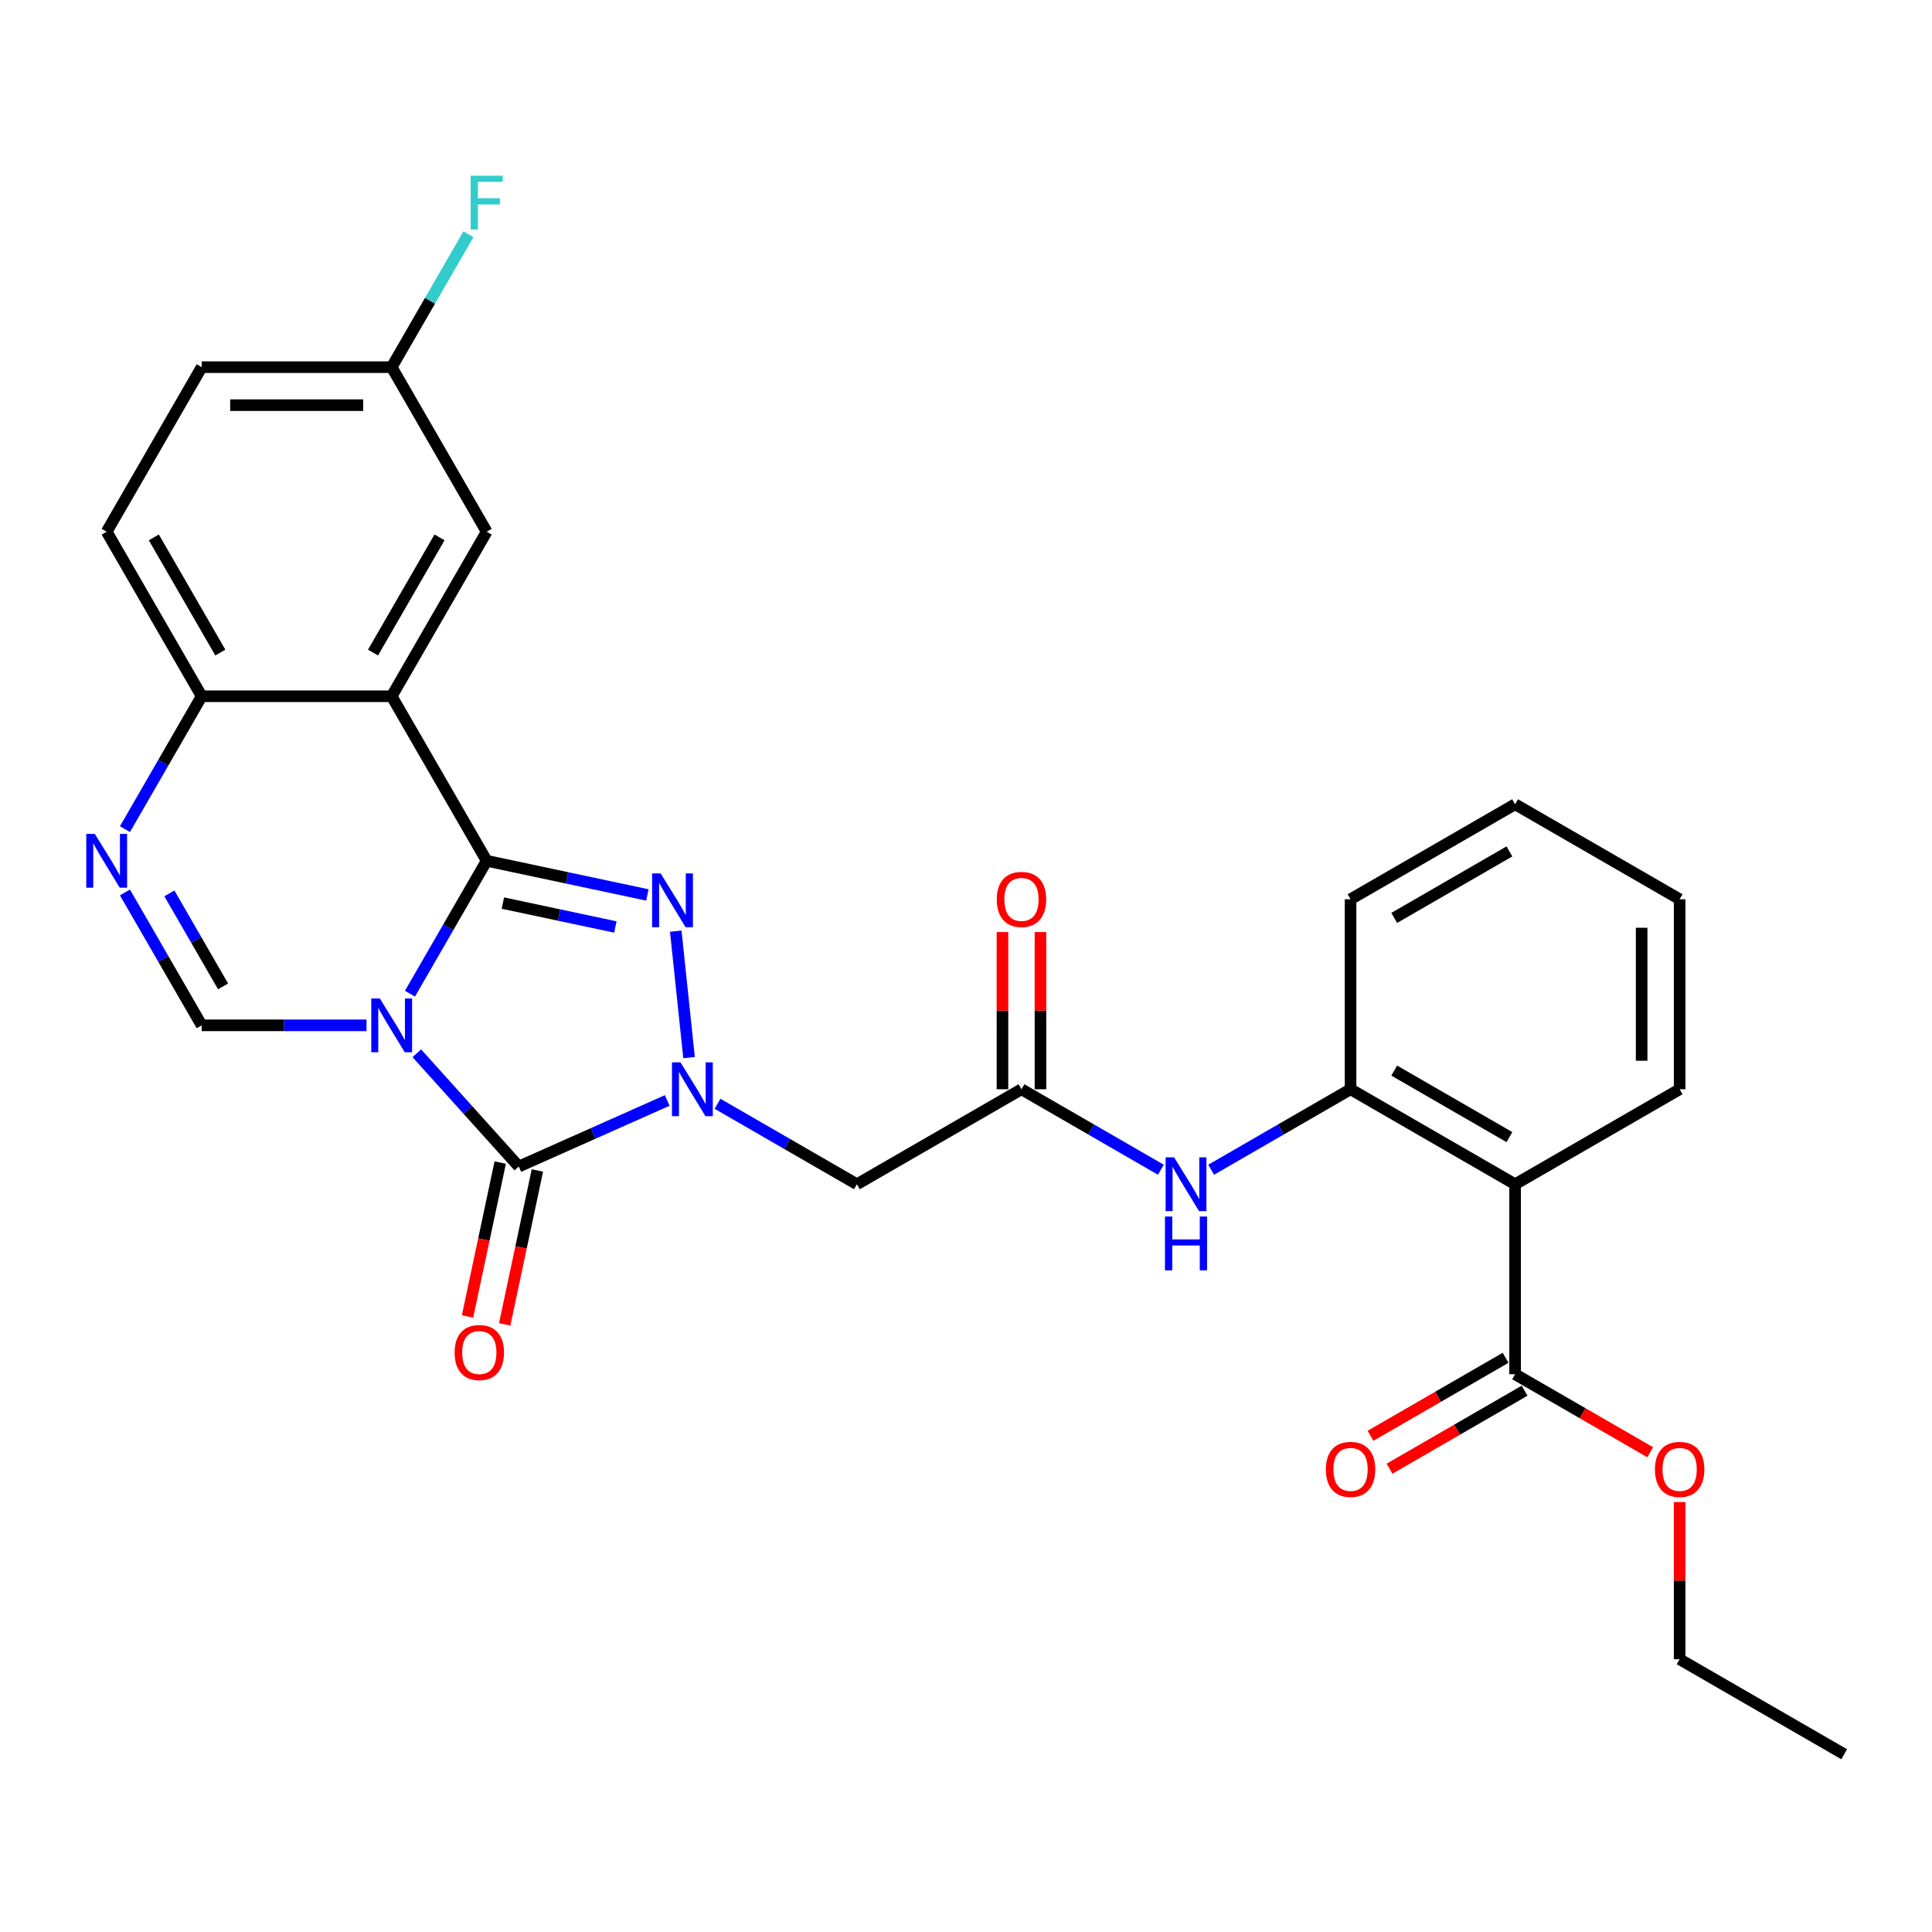 <?xml version='1.0' encoding='iso-8859-1'?>
<svg version='1.1' baseProfile='full'
              xmlns='http://www.w3.org/2000/svg'
                      xmlns:rdkit='http://www.rdkit.org/xml'
                      xmlns:xlink='http://www.w3.org/1999/xlink'
                  xml:space='preserve'
width='1000px' height='1000px' viewBox='0 0 1000 1000'>
<!-- END OF HEADER -->
<rect style='opacity:1.0;fill:#FFFFFF;stroke:none' width='1000' height='1000' x='0' y='0'> </rect>
<path class='bond-0' d='M 212.19,514.329 L 232.046,479.937' style='fill:none;fill-rule:evenodd;stroke:#0000FF;stroke-width:6px;stroke-linecap:butt;stroke-linejoin:miter;stroke-opacity:1' />
<path class='bond-0' d='M 232.046,479.937 L 251.902,445.545' style='fill:none;fill-rule:evenodd;stroke:#000000;stroke-width:6px;stroke-linecap:butt;stroke-linejoin:miter;stroke-opacity:1' />
<path class='bond-2' d='M 215.751,545.173 L 242.143,574.484' style='fill:none;fill-rule:evenodd;stroke:#0000FF;stroke-width:6px;stroke-linecap:butt;stroke-linejoin:miter;stroke-opacity:1' />
<path class='bond-2' d='M 242.143,574.484 L 268.535,603.795' style='fill:none;fill-rule:evenodd;stroke:#000000;stroke-width:6px;stroke-linecap:butt;stroke-linejoin:miter;stroke-opacity:1' />
<path class='bond-5' d='M 189.71,530.712 L 147.049,530.712' style='fill:none;fill-rule:evenodd;stroke:#0000FF;stroke-width:6px;stroke-linecap:butt;stroke-linejoin:miter;stroke-opacity:1' />
<path class='bond-5' d='M 147.049,530.712 L 104.388,530.712' style='fill:none;fill-rule:evenodd;stroke:#000000;stroke-width:6px;stroke-linecap:butt;stroke-linejoin:miter;stroke-opacity:1' />
<path class='bond-3' d='M 251.902,445.545 L 293.489,454.385' style='fill:none;fill-rule:evenodd;stroke:#000000;stroke-width:6px;stroke-linecap:butt;stroke-linejoin:miter;stroke-opacity:1' />
<path class='bond-3' d='M 293.489,454.385 L 335.075,463.224' style='fill:none;fill-rule:evenodd;stroke:#0000FF;stroke-width:6px;stroke-linecap:butt;stroke-linejoin:miter;stroke-opacity:1' />
<path class='bond-3' d='M 260.289,467.436 L 289.399,473.623' style='fill:none;fill-rule:evenodd;stroke:#000000;stroke-width:6px;stroke-linecap:butt;stroke-linejoin:miter;stroke-opacity:1' />
<path class='bond-3' d='M 289.399,473.623 L 318.51,479.811' style='fill:none;fill-rule:evenodd;stroke:#0000FF;stroke-width:6px;stroke-linecap:butt;stroke-linejoin:miter;stroke-opacity:1' />
<path class='bond-4' d='M 251.902,445.545 L 202.731,360.378' style='fill:none;fill-rule:evenodd;stroke:#000000;stroke-width:6px;stroke-linecap:butt;stroke-linejoin:miter;stroke-opacity:1' />
<path class='bond-1' d='M 345.355,569.593 L 306.945,586.694' style='fill:none;fill-rule:evenodd;stroke:#0000FF;stroke-width:6px;stroke-linecap:butt;stroke-linejoin:miter;stroke-opacity:1' />
<path class='bond-1' d='M 306.945,586.694 L 268.535,603.795' style='fill:none;fill-rule:evenodd;stroke:#000000;stroke-width:6px;stroke-linecap:butt;stroke-linejoin:miter;stroke-opacity:1' />
<path class='bond-7' d='M 371.396,571.313 L 407.469,592.14' style='fill:none;fill-rule:evenodd;stroke:#0000FF;stroke-width:6px;stroke-linecap:butt;stroke-linejoin:miter;stroke-opacity:1' />
<path class='bond-7' d='M 407.469,592.14 L 443.542,612.967' style='fill:none;fill-rule:evenodd;stroke:#000000;stroke-width:6px;stroke-linecap:butt;stroke-linejoin:miter;stroke-opacity:1' />
<path class='bond-29' d='M 356.653,547.412 L 349.774,481.964' style='fill:none;fill-rule:evenodd;stroke:#0000FF;stroke-width:6px;stroke-linecap:butt;stroke-linejoin:miter;stroke-opacity:1' />
<path class='bond-15' d='M 258.916,601.751 L 250.45,641.577' style='fill:none;fill-rule:evenodd;stroke:#000000;stroke-width:6px;stroke-linecap:butt;stroke-linejoin:miter;stroke-opacity:1' />
<path class='bond-15' d='M 250.45,641.577 L 241.985,681.403' style='fill:none;fill-rule:evenodd;stroke:#FF0000;stroke-width:6px;stroke-linecap:butt;stroke-linejoin:miter;stroke-opacity:1' />
<path class='bond-15' d='M 278.154,605.84 L 269.689,645.666' style='fill:none;fill-rule:evenodd;stroke:#000000;stroke-width:6px;stroke-linecap:butt;stroke-linejoin:miter;stroke-opacity:1' />
<path class='bond-15' d='M 269.689,645.666 L 261.224,685.492' style='fill:none;fill-rule:evenodd;stroke:#FF0000;stroke-width:6px;stroke-linecap:butt;stroke-linejoin:miter;stroke-opacity:1' />
<path class='bond-14' d='M 202.731,360.378 L 251.902,275.211' style='fill:none;fill-rule:evenodd;stroke:#000000;stroke-width:6px;stroke-linecap:butt;stroke-linejoin:miter;stroke-opacity:1' />
<path class='bond-14' d='M 193.073,337.769 L 227.493,278.152' style='fill:none;fill-rule:evenodd;stroke:#000000;stroke-width:6px;stroke-linecap:butt;stroke-linejoin:miter;stroke-opacity:1' />
<path class='bond-30' d='M 202.731,360.378 L 104.388,360.378' style='fill:none;fill-rule:evenodd;stroke:#000000;stroke-width:6px;stroke-linecap:butt;stroke-linejoin:miter;stroke-opacity:1' />
<path class='bond-6' d='M 104.388,530.712 L 84.532,496.321' style='fill:none;fill-rule:evenodd;stroke:#000000;stroke-width:6px;stroke-linecap:butt;stroke-linejoin:miter;stroke-opacity:1' />
<path class='bond-6' d='M 84.532,496.321 L 64.676,461.929' style='fill:none;fill-rule:evenodd;stroke:#0000FF;stroke-width:6px;stroke-linecap:butt;stroke-linejoin:miter;stroke-opacity:1' />
<path class='bond-6' d='M 115.465,510.561 L 101.566,486.487' style='fill:none;fill-rule:evenodd;stroke:#000000;stroke-width:6px;stroke-linecap:butt;stroke-linejoin:miter;stroke-opacity:1' />
<path class='bond-6' d='M 101.566,486.487 L 87.666,462.412' style='fill:none;fill-rule:evenodd;stroke:#0000FF;stroke-width:6px;stroke-linecap:butt;stroke-linejoin:miter;stroke-opacity:1' />
<path class='bond-10' d='M 64.676,429.161 L 84.532,394.77' style='fill:none;fill-rule:evenodd;stroke:#0000FF;stroke-width:6px;stroke-linecap:butt;stroke-linejoin:miter;stroke-opacity:1' />
<path class='bond-10' d='M 84.532,394.77 L 104.388,360.378' style='fill:none;fill-rule:evenodd;stroke:#000000;stroke-width:6px;stroke-linecap:butt;stroke-linejoin:miter;stroke-opacity:1' />
<path class='bond-9' d='M 443.542,612.967 L 528.71,563.796' style='fill:none;fill-rule:evenodd;stroke:#000000;stroke-width:6px;stroke-linecap:butt;stroke-linejoin:miter;stroke-opacity:1' />
<path class='bond-8' d='M 784.211,612.967 L 699.044,563.796' style='fill:none;fill-rule:evenodd;stroke:#000000;stroke-width:6px;stroke-linecap:butt;stroke-linejoin:miter;stroke-opacity:1' />
<path class='bond-8' d='M 781.27,588.558 L 721.653,554.138' style='fill:none;fill-rule:evenodd;stroke:#000000;stroke-width:6px;stroke-linecap:butt;stroke-linejoin:miter;stroke-opacity:1' />
<path class='bond-12' d='M 784.211,612.967 L 784.211,711.31' style='fill:none;fill-rule:evenodd;stroke:#000000;stroke-width:6px;stroke-linecap:butt;stroke-linejoin:miter;stroke-opacity:1' />
<path class='bond-23' d='M 784.211,612.967 L 869.378,563.796' style='fill:none;fill-rule:evenodd;stroke:#000000;stroke-width:6px;stroke-linecap:butt;stroke-linejoin:miter;stroke-opacity:1' />
<path class='bond-13' d='M 528.71,563.796 L 564.783,584.623' style='fill:none;fill-rule:evenodd;stroke:#000000;stroke-width:6px;stroke-linecap:butt;stroke-linejoin:miter;stroke-opacity:1' />
<path class='bond-13' d='M 564.783,584.623 L 600.856,605.45' style='fill:none;fill-rule:evenodd;stroke:#0000FF;stroke-width:6px;stroke-linecap:butt;stroke-linejoin:miter;stroke-opacity:1' />
<path class='bond-16' d='M 538.544,563.796 L 538.544,523.111' style='fill:none;fill-rule:evenodd;stroke:#000000;stroke-width:6px;stroke-linecap:butt;stroke-linejoin:miter;stroke-opacity:1' />
<path class='bond-16' d='M 538.544,523.111 L 538.544,482.427' style='fill:none;fill-rule:evenodd;stroke:#FF0000;stroke-width:6px;stroke-linecap:butt;stroke-linejoin:miter;stroke-opacity:1' />
<path class='bond-16' d='M 518.875,563.796 L 518.875,523.111' style='fill:none;fill-rule:evenodd;stroke:#000000;stroke-width:6px;stroke-linecap:butt;stroke-linejoin:miter;stroke-opacity:1' />
<path class='bond-16' d='M 518.875,523.111 L 518.875,482.427' style='fill:none;fill-rule:evenodd;stroke:#FF0000;stroke-width:6px;stroke-linecap:butt;stroke-linejoin:miter;stroke-opacity:1' />
<path class='bond-18' d='M 104.388,360.378 L 55.217,275.211' style='fill:none;fill-rule:evenodd;stroke:#000000;stroke-width:6px;stroke-linecap:butt;stroke-linejoin:miter;stroke-opacity:1' />
<path class='bond-18' d='M 114.046,337.769 L 79.626,278.152' style='fill:none;fill-rule:evenodd;stroke:#000000;stroke-width:6px;stroke-linecap:butt;stroke-linejoin:miter;stroke-opacity:1' />
<path class='bond-11' d='M 699.044,563.796 L 662.971,584.623' style='fill:none;fill-rule:evenodd;stroke:#000000;stroke-width:6px;stroke-linecap:butt;stroke-linejoin:miter;stroke-opacity:1' />
<path class='bond-11' d='M 662.971,584.623 L 626.897,605.45' style='fill:none;fill-rule:evenodd;stroke:#0000FF;stroke-width:6px;stroke-linecap:butt;stroke-linejoin:miter;stroke-opacity:1' />
<path class='bond-24' d='M 699.044,563.796 L 699.044,465.453' style='fill:none;fill-rule:evenodd;stroke:#000000;stroke-width:6px;stroke-linecap:butt;stroke-linejoin:miter;stroke-opacity:1' />
<path class='bond-17' d='M 779.294,702.793 L 744.332,722.978' style='fill:none;fill-rule:evenodd;stroke:#000000;stroke-width:6px;stroke-linecap:butt;stroke-linejoin:miter;stroke-opacity:1' />
<path class='bond-17' d='M 744.332,722.978 L 709.37,743.163' style='fill:none;fill-rule:evenodd;stroke:#FF0000;stroke-width:6px;stroke-linecap:butt;stroke-linejoin:miter;stroke-opacity:1' />
<path class='bond-17' d='M 789.128,719.826 L 754.166,740.012' style='fill:none;fill-rule:evenodd;stroke:#000000;stroke-width:6px;stroke-linecap:butt;stroke-linejoin:miter;stroke-opacity:1' />
<path class='bond-17' d='M 754.166,740.012 L 719.204,760.197' style='fill:none;fill-rule:evenodd;stroke:#FF0000;stroke-width:6px;stroke-linecap:butt;stroke-linejoin:miter;stroke-opacity:1' />
<path class='bond-20' d='M 784.211,711.31 L 819.173,731.495' style='fill:none;fill-rule:evenodd;stroke:#000000;stroke-width:6px;stroke-linecap:butt;stroke-linejoin:miter;stroke-opacity:1' />
<path class='bond-20' d='M 819.173,731.495 L 854.135,751.68' style='fill:none;fill-rule:evenodd;stroke:#FF0000;stroke-width:6px;stroke-linecap:butt;stroke-linejoin:miter;stroke-opacity:1' />
<path class='bond-19' d='M 251.902,275.211 L 202.731,190.044' style='fill:none;fill-rule:evenodd;stroke:#000000;stroke-width:6px;stroke-linecap:butt;stroke-linejoin:miter;stroke-opacity:1' />
<path class='bond-21' d='M 55.217,275.211 L 104.388,190.044' style='fill:none;fill-rule:evenodd;stroke:#000000;stroke-width:6px;stroke-linecap:butt;stroke-linejoin:miter;stroke-opacity:1' />
<path class='bond-22' d='M 202.731,190.044 L 222.587,155.652' style='fill:none;fill-rule:evenodd;stroke:#000000;stroke-width:6px;stroke-linecap:butt;stroke-linejoin:miter;stroke-opacity:1' />
<path class='bond-22' d='M 222.587,155.652 L 242.443,121.26' style='fill:none;fill-rule:evenodd;stroke:#33CCCC;stroke-width:6px;stroke-linecap:butt;stroke-linejoin:miter;stroke-opacity:1' />
<path class='bond-31' d='M 202.731,190.044 L 104.388,190.044' style='fill:none;fill-rule:evenodd;stroke:#000000;stroke-width:6px;stroke-linecap:butt;stroke-linejoin:miter;stroke-opacity:1' />
<path class='bond-31' d='M 187.98,209.712 L 119.14,209.712' style='fill:none;fill-rule:evenodd;stroke:#000000;stroke-width:6px;stroke-linecap:butt;stroke-linejoin:miter;stroke-opacity:1' />
<path class='bond-25' d='M 869.378,777.455 L 869.378,818.139' style='fill:none;fill-rule:evenodd;stroke:#FF0000;stroke-width:6px;stroke-linecap:butt;stroke-linejoin:miter;stroke-opacity:1' />
<path class='bond-25' d='M 869.378,818.139 L 869.378,858.823' style='fill:none;fill-rule:evenodd;stroke:#000000;stroke-width:6px;stroke-linecap:butt;stroke-linejoin:miter;stroke-opacity:1' />
<path class='bond-32' d='M 869.378,563.796 L 869.378,465.453' style='fill:none;fill-rule:evenodd;stroke:#000000;stroke-width:6px;stroke-linecap:butt;stroke-linejoin:miter;stroke-opacity:1' />
<path class='bond-32' d='M 849.71,549.044 L 849.71,480.204' style='fill:none;fill-rule:evenodd;stroke:#000000;stroke-width:6px;stroke-linecap:butt;stroke-linejoin:miter;stroke-opacity:1' />
<path class='bond-27' d='M 699.044,465.453 L 784.211,416.282' style='fill:none;fill-rule:evenodd;stroke:#000000;stroke-width:6px;stroke-linecap:butt;stroke-linejoin:miter;stroke-opacity:1' />
<path class='bond-27' d='M 721.653,475.111 L 781.27,440.691' style='fill:none;fill-rule:evenodd;stroke:#000000;stroke-width:6px;stroke-linecap:butt;stroke-linejoin:miter;stroke-opacity:1' />
<path class='bond-28' d='M 869.378,858.823 L 954.545,907.995' style='fill:none;fill-rule:evenodd;stroke:#000000;stroke-width:6px;stroke-linecap:butt;stroke-linejoin:miter;stroke-opacity:1' />
<path class='bond-26' d='M 869.378,465.453 L 784.211,416.282' style='fill:none;fill-rule:evenodd;stroke:#000000;stroke-width:6px;stroke-linecap:butt;stroke-linejoin:miter;stroke-opacity:1' />
<path  class='atom-0' d='M 196.575 516.787
L 205.701 531.538
Q 206.606 532.994, 208.061 535.63
Q 209.517 538.265, 209.595 538.422
L 209.595 516.787
L 213.293 516.787
L 213.293 544.638
L 209.477 544.638
L 199.682 528.51
Q 198.542 526.621, 197.322 524.458
Q 196.142 522.294, 195.788 521.626
L 195.788 544.638
L 192.169 544.638
L 192.169 516.787
L 196.575 516.787
' fill='#0000FF'/>
<path  class='atom-2' d='M 352.219 549.87
L 361.345 564.622
Q 362.25 566.077, 363.706 568.713
Q 365.161 571.348, 365.24 571.506
L 365.24 549.87
L 368.937 549.87
L 368.937 577.721
L 365.122 577.721
L 355.327 561.593
Q 354.186 559.705, 352.966 557.541
Q 351.786 555.378, 351.432 554.709
L 351.432 577.721
L 347.813 577.721
L 347.813 549.87
L 352.219 549.87
' fill='#0000FF'/>
<path  class='atom-4' d='M 341.939 452.067
L 351.066 466.818
Q 351.97 468.273, 353.426 470.909
Q 354.881 473.545, 354.96 473.702
L 354.96 452.067
L 358.658 452.067
L 358.658 479.917
L 354.842 479.917
L 345.047 463.789
Q 343.906 461.901, 342.687 459.737
Q 341.507 457.574, 341.153 456.905
L 341.153 479.917
L 337.534 479.917
L 337.534 452.067
L 341.939 452.067
' fill='#0000FF'/>
<path  class='atom-7' d='M 49.061 431.62
L 58.187 446.371
Q 59.092 447.827, 60.547 450.462
Q 62.003 453.098, 62.081 453.255
L 62.081 431.62
L 65.779 431.62
L 65.779 459.471
L 61.963 459.471
L 52.168 443.342
Q 51.028 441.454, 49.808 439.291
Q 48.628 437.127, 48.274 436.458
L 48.274 459.471
L 44.655 459.471
L 44.655 431.62
L 49.061 431.62
' fill='#0000FF'/>
<path  class='atom-14' d='M 607.721 599.042
L 616.847 613.793
Q 617.752 615.248, 619.207 617.884
Q 620.662 620.52, 620.741 620.677
L 620.741 599.042
L 624.439 599.042
L 624.439 626.892
L 620.623 626.892
L 610.828 610.764
Q 609.687 608.876, 608.468 606.712
Q 607.288 604.549, 606.934 603.88
L 606.934 626.892
L 603.315 626.892
L 603.315 599.042
L 607.721 599.042
' fill='#0000FF'/>
<path  class='atom-14' d='M 602.98 629.677
L 606.757 629.677
L 606.757 641.518
L 620.997 641.518
L 620.997 629.677
L 624.773 629.677
L 624.773 657.528
L 620.997 657.528
L 620.997 644.665
L 606.757 644.665
L 606.757 657.528
L 602.98 657.528
L 602.98 629.677
' fill='#0000FF'/>
<path  class='atom-16' d='M 235.304 700.067
Q 235.304 693.38, 238.608 689.643
Q 241.912 685.906, 248.088 685.906
Q 254.264 685.906, 257.569 689.643
Q 260.873 693.38, 260.873 700.067
Q 260.873 706.833, 257.529 710.688
Q 254.186 714.504, 248.088 714.504
Q 241.952 714.504, 238.608 710.688
Q 235.304 706.873, 235.304 700.067
M 248.088 711.357
Q 252.337 711.357, 254.618 708.525
Q 256.939 705.653, 256.939 700.067
Q 256.939 694.6, 254.618 691.846
Q 252.337 689.053, 248.088 689.053
Q 243.84 689.053, 241.519 691.807
Q 239.238 694.56, 239.238 700.067
Q 239.238 705.693, 241.519 708.525
Q 243.84 711.357, 248.088 711.357
' fill='#FF0000'/>
<path  class='atom-17' d='M 515.925 465.532
Q 515.925 458.844, 519.229 455.107
Q 522.534 451.37, 528.71 451.37
Q 534.886 451.37, 538.19 455.107
Q 541.494 458.844, 541.494 465.532
Q 541.494 472.298, 538.151 476.153
Q 534.807 479.968, 528.71 479.968
Q 522.573 479.968, 519.229 476.153
Q 515.925 472.337, 515.925 465.532
M 528.71 476.821
Q 532.958 476.821, 535.24 473.989
Q 537.56 471.118, 537.56 465.532
Q 537.56 460.064, 535.24 457.31
Q 532.958 454.517, 528.71 454.517
Q 524.461 454.517, 522.14 457.271
Q 519.859 460.025, 519.859 465.532
Q 519.859 471.157, 522.14 473.989
Q 524.461 476.821, 528.71 476.821
' fill='#FF0000'/>
<path  class='atom-18' d='M 686.259 760.559
Q 686.259 753.872, 689.564 750.135
Q 692.868 746.398, 699.044 746.398
Q 705.22 746.398, 708.524 750.135
Q 711.829 753.872, 711.829 760.559
Q 711.829 767.325, 708.485 771.18
Q 705.141 774.996, 699.044 774.996
Q 692.907 774.996, 689.564 771.18
Q 686.259 767.365, 686.259 760.559
M 699.044 771.849
Q 703.292 771.849, 705.574 769.017
Q 707.895 766.145, 707.895 760.559
Q 707.895 755.092, 705.574 752.338
Q 703.292 749.545, 699.044 749.545
Q 694.796 749.545, 692.475 752.299
Q 690.193 755.052, 690.193 760.559
Q 690.193 766.185, 692.475 769.017
Q 694.796 771.849, 699.044 771.849
' fill='#FF0000'/>
<path  class='atom-21' d='M 856.594 760.559
Q 856.594 753.872, 859.898 750.135
Q 863.202 746.398, 869.378 746.398
Q 875.554 746.398, 878.859 750.135
Q 882.163 753.872, 882.163 760.559
Q 882.163 767.325, 878.819 771.18
Q 875.476 774.996, 869.378 774.996
Q 863.242 774.996, 859.898 771.18
Q 856.594 767.365, 856.594 760.559
M 869.378 771.849
Q 873.627 771.849, 875.908 769.017
Q 878.229 766.145, 878.229 760.559
Q 878.229 755.092, 875.908 752.338
Q 873.627 749.545, 869.378 749.545
Q 865.13 749.545, 862.809 752.299
Q 860.527 755.052, 860.527 760.559
Q 860.527 766.185, 862.809 769.017
Q 865.13 771.849, 869.378 771.849
' fill='#FF0000'/>
<path  class='atom-23' d='M 243.622 90.951
L 260.183 90.951
L 260.183 94.138
L 247.359 94.138
L 247.359 102.595
L 258.767 102.595
L 258.767 105.821
L 247.359 105.821
L 247.359 118.802
L 243.622 118.802
L 243.622 90.951
' fill='#33CCCC'/>
</svg>

